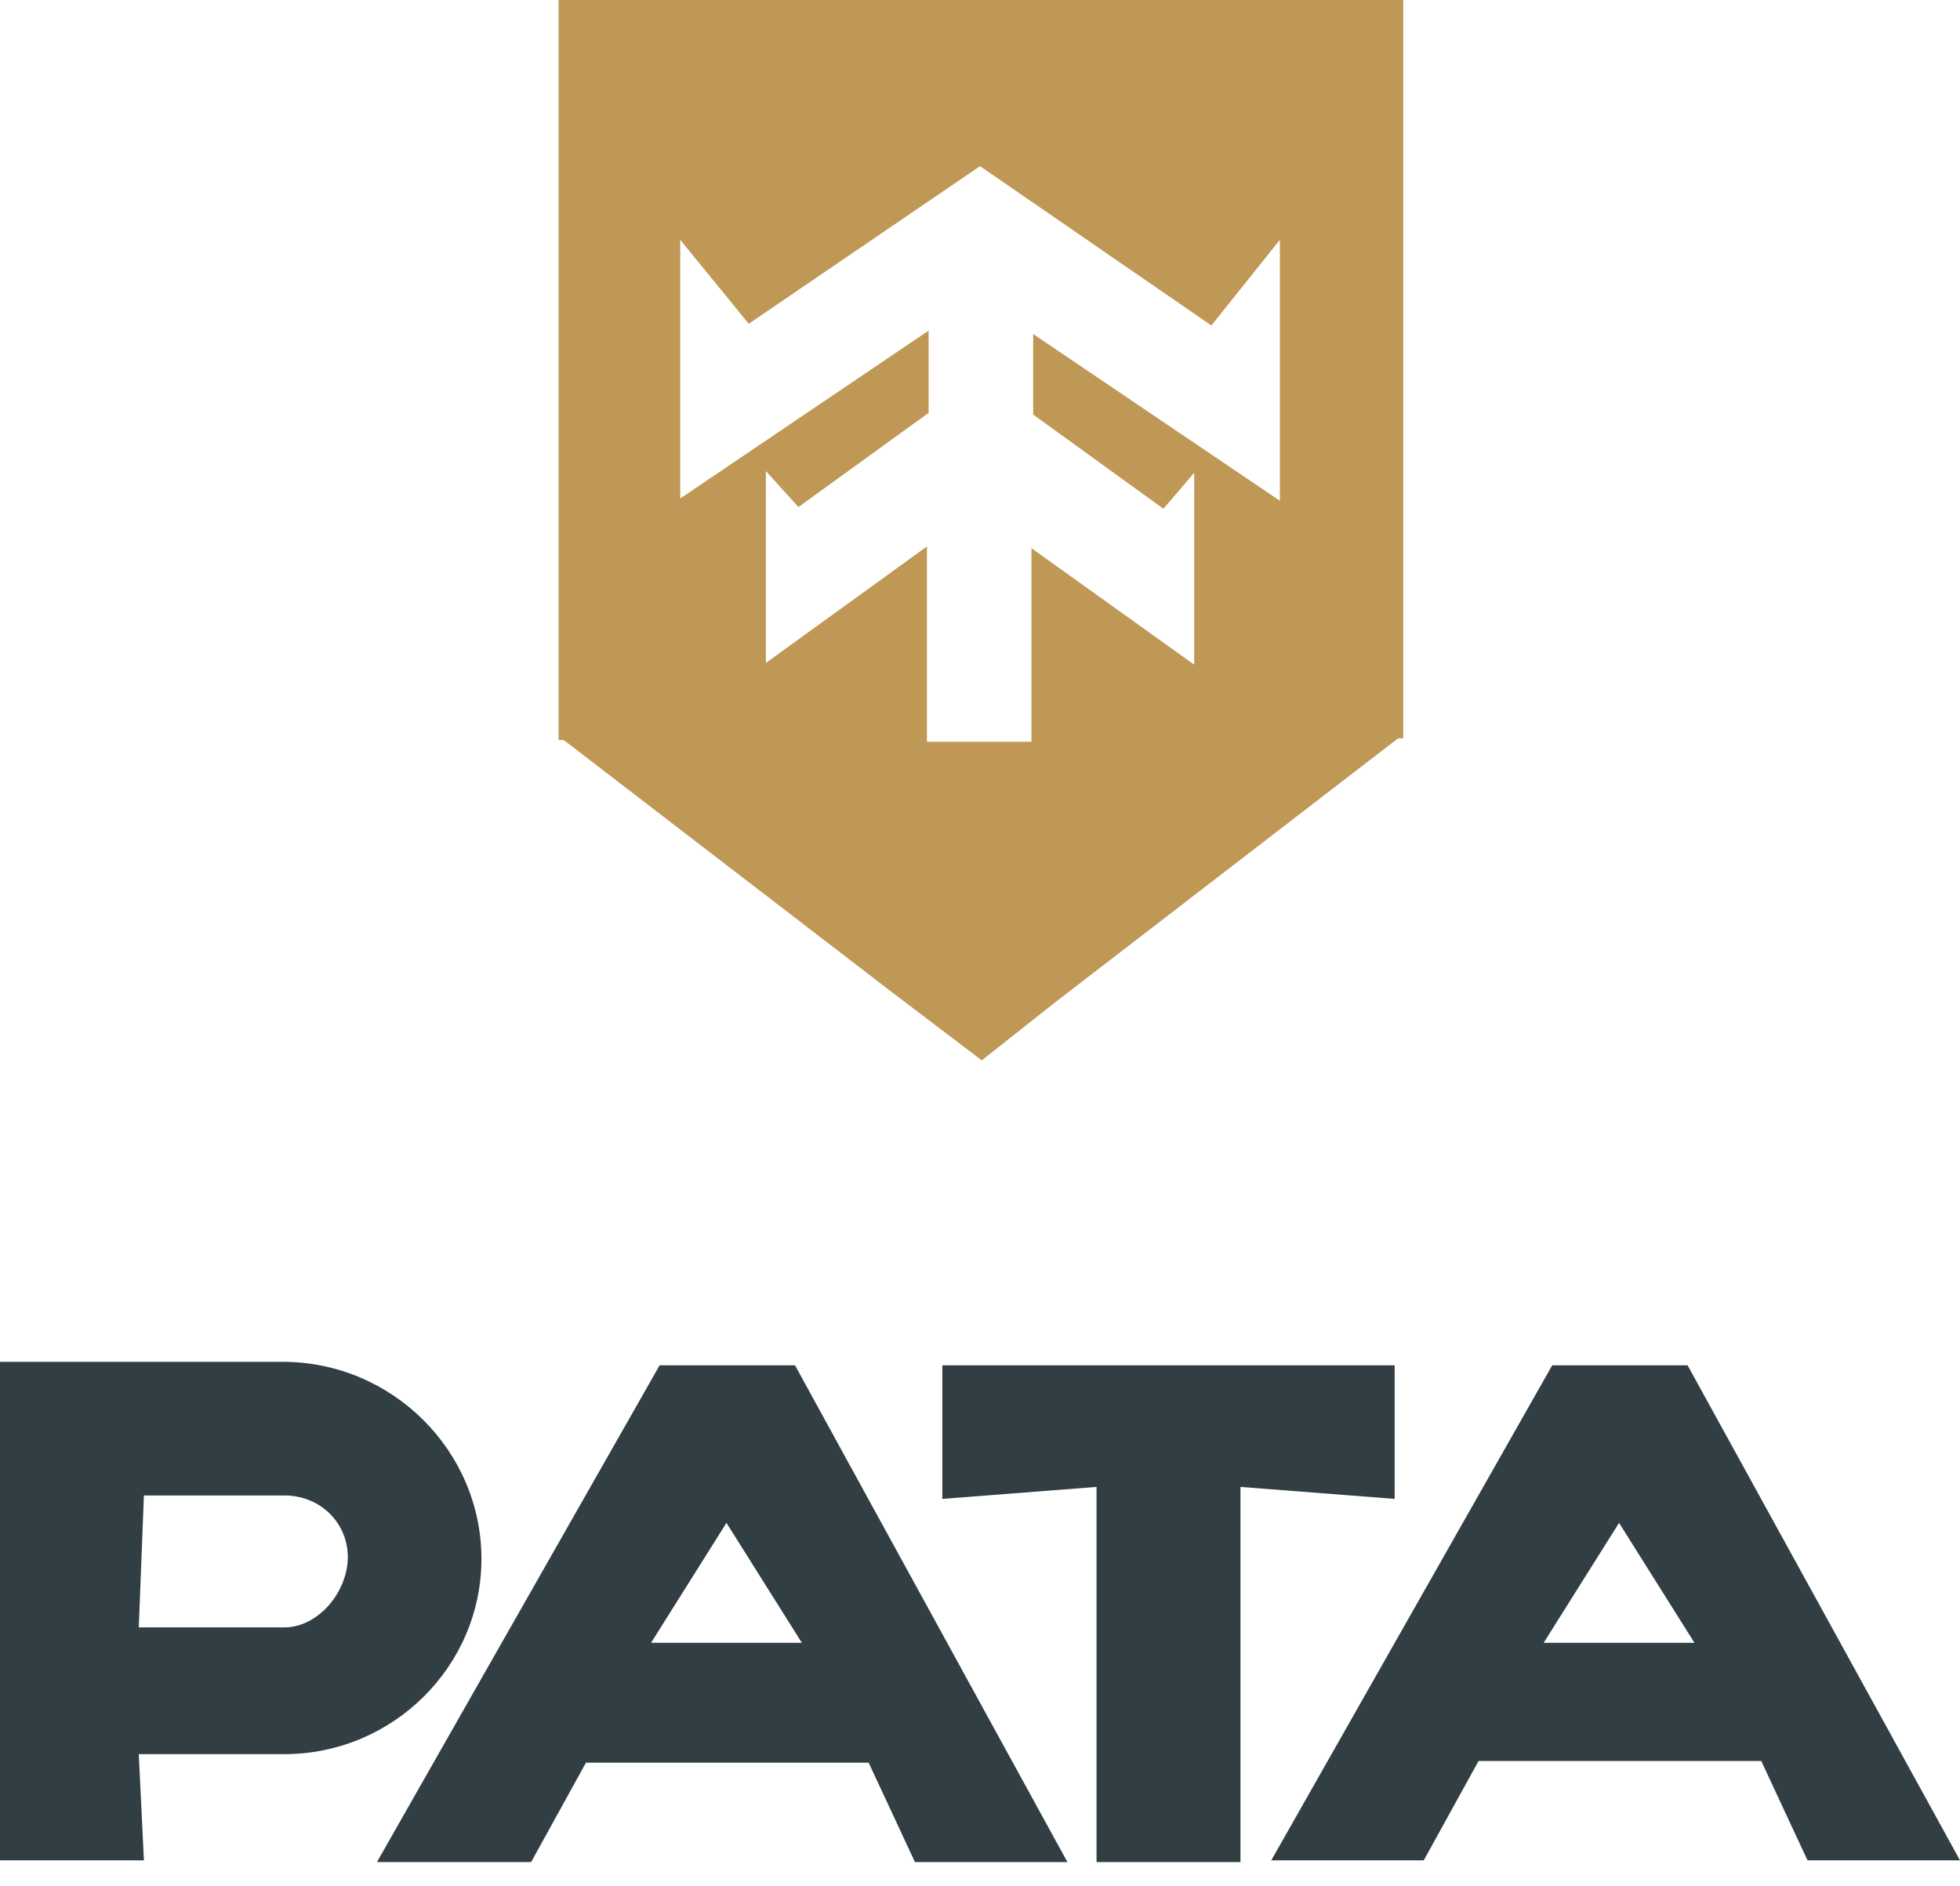 <svg width="80" height="77" viewBox="0 0 80 77" fill="none" xmlns="http://www.w3.org/2000/svg">
<path d="M19.65 63.636C19.65 59.231 16.014 55.594 11.539 55.594H0V75.944H5.874L5.664 71.609H11.608C16.014 71.609 19.65 68.042 19.65 63.636ZM5.874 61.049H11.608C13.077 61.049 14.196 62.168 14.196 63.566C14.196 64.965 13.007 66.434 11.608 66.434H5.664L5.874 61.049Z" fill="#313E43"/>
<path d="M56.925 55.735H38.463V61.189L44.757 60.7V76.014H50.631V60.7L56.925 61.189V55.735Z" fill="#313E43"/>
<path d="M26.924 55.735L15.386 76.014H21.679L23.917 71.958H35.456L37.344 76.014H43.567L32.449 55.735H26.924ZM26.574 67.063L29.651 62.168L32.728 67.063H26.574Z" fill="#313E43"/>
<path d="M63.357 55.735L51.888 75.945H58.112L60.35 71.888H71.888L73.776 75.945H80L68.881 55.735H63.357ZM63.007 67.063L66.084 62.168L69.161 67.063H63.007Z" fill="#313E43"/>
<path d="M22.799 0V30.21H23.009L36.296 40.42L40.072 43.287L43.079 40.909L57.065 30.14H57.275V0H22.799ZM52.31 20.49L42.17 13.636V16.923L47.485 20.769L48.743 19.301V27.133L42.1 22.378V30.28H37.834V22.308L31.261 27.063V19.231L32.589 20.699L37.904 16.853V13.496L27.764 20.35V9.79L30.561 13.217L40.002 6.783L49.443 13.287L52.24 9.79V20.49H52.31Z" fill="#BF9856"/>
</svg>
